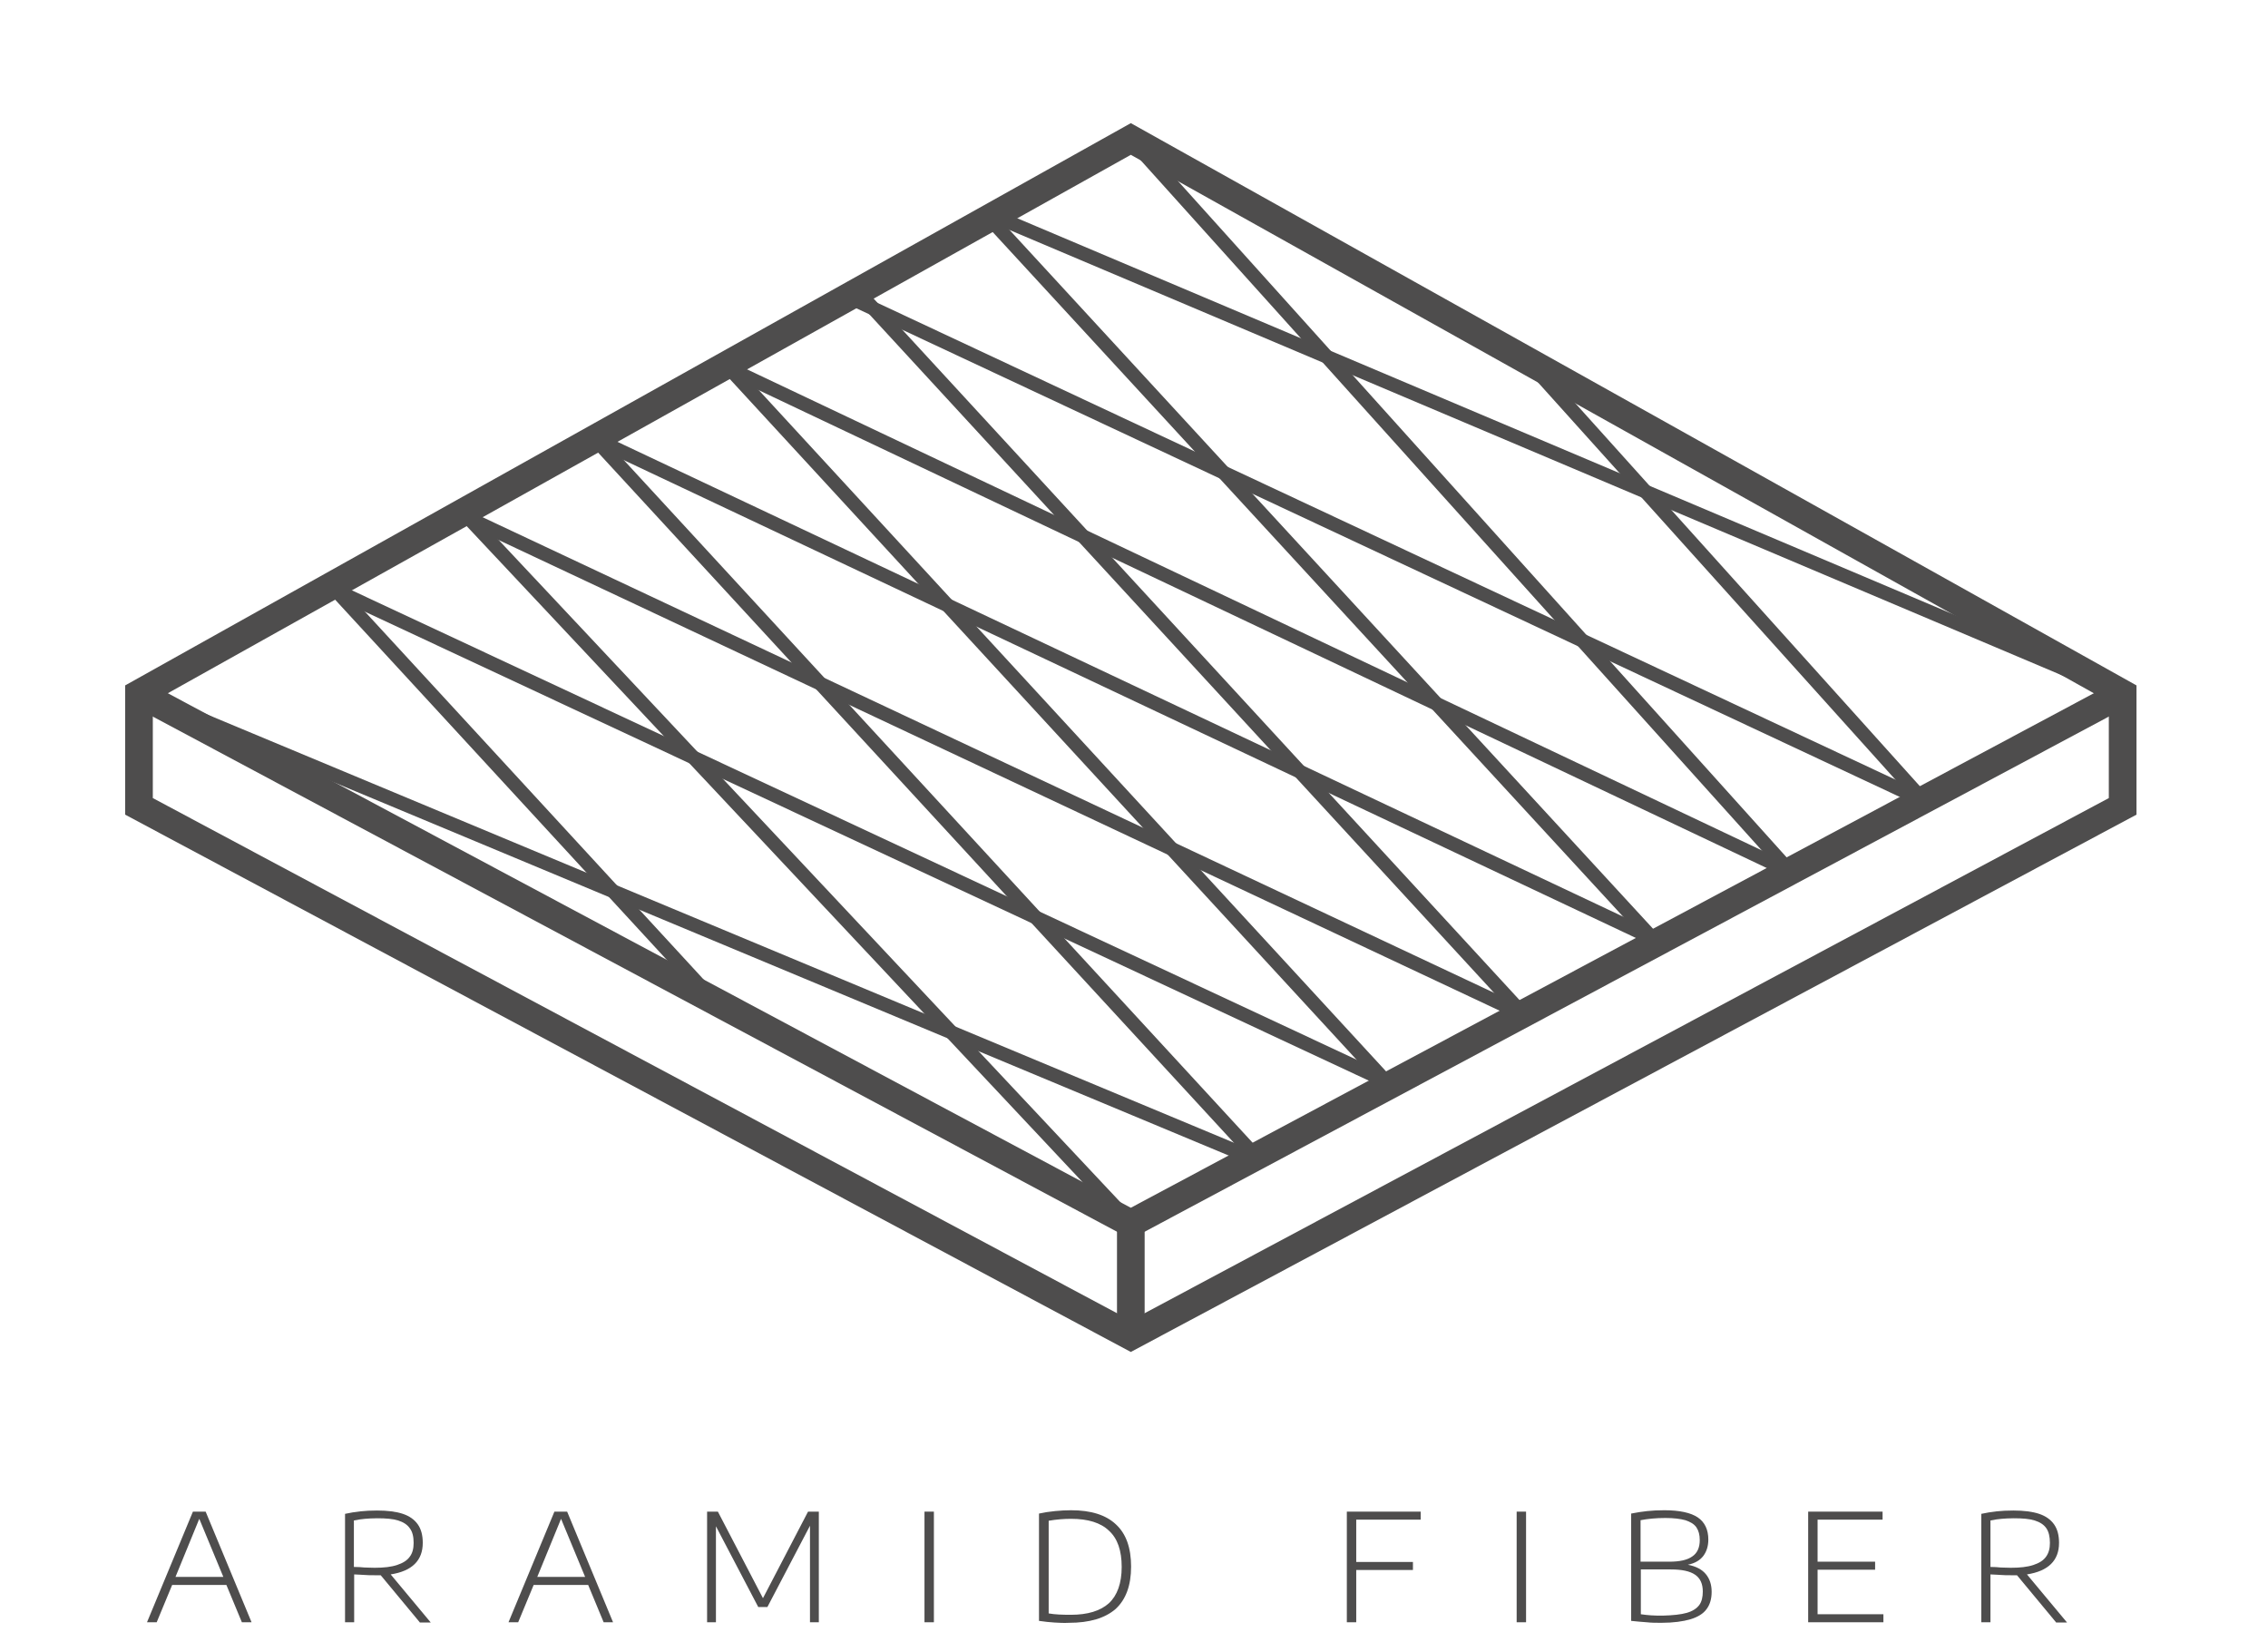 <?xml version="1.0" encoding="UTF-8" standalone="no"?>
<!DOCTYPE svg PUBLIC "-//W3C//DTD SVG 1.1//EN" "http://www.w3.org/Graphics/SVG/1.1/DTD/svg11.dtd">
<svg width="100%" height="100%" viewBox="0 0 82 59" version="1.1" xmlns="http://www.w3.org/2000/svg" xmlns:xlink="http://www.w3.org/1999/xlink" xml:space="preserve" xmlns:serif="http://www.serif.com/" style="fill-rule:evenodd;clip-rule:evenodd;stroke-miterlimit:10;">
    <g transform="matrix(1,0,0,1,-1.635,-4.605)">
        <path d="M42.52,9.63L6.66,29.68L6.66,33.76L42.52,52.92L78.38,33.76L78.38,29.68L42.52,9.63Z" style="fill:none;fill-rule:nonzero;stroke:rgb(78,77,77);stroke-width:1px;"/>
        <path d="M78.38,29.68L42.52,48.84L6.66,29.68" style="fill:none;fill-rule:nonzero;stroke:rgb(78,77,77);stroke-width:1px;"/>
        <path d="M42.52,48.84L42.52,52.92" style="fill:none;fill-rule:nonzero;stroke:rgb(78,77,77);stroke-width:1px;"/>
    </g>
    <g transform="matrix(1,0,0,1,-1.635,-4.605)">
        <path d="M56.64,17.39L71.17,33.54" style="fill:none;fill-rule:nonzero;stroke:rgb(78,77,77);stroke-width:0.5px;"/>
        <path d="M42.52,9.63L66.35,36.11" style="fill:none;fill-rule:nonzero;stroke:rgb(78,77,77);stroke-width:0.5px;"/>
        <path d="M37.17,12.24L61.37,38.52" style="fill:none;fill-rule:nonzero;stroke:rgb(78,77,77);stroke-width:0.5px;"/>
        <path d="M32.89,15.41L56.7,41.27" style="fill:none;fill-rule:nonzero;stroke:rgb(78,77,77);stroke-width:0.5px;"/>
        <path d="M28.02,17.94L51.72,43.68" style="fill:none;fill-rule:nonzero;stroke:rgb(78,77,77);stroke-width:0.5px;"/>
        <path d="M23.14,20.47L47.2,46.59" style="fill:none;fill-rule:nonzero;stroke:rgb(78,77,77);stroke-width:0.5px;"/>
        <path d="M18.59,23.35L42.52,48.84" style="fill:none;fill-rule:nonzero;stroke:rgb(78,77,77);stroke-width:0.5px;"/>
        <path d="M13.79,25.96L27.62,40.98" style="fill:none;fill-rule:nonzero;stroke:rgb(78,77,77);stroke-width:0.5px;"/>
        <path d="M37.9,12.55L78.38,29.68" style="fill:none;fill-rule:nonzero;stroke:rgb(78,77,77);stroke-width:0.5px;"/>
        <path d="M32.31,15.34L71.17,33.54" style="fill:none;fill-rule:nonzero;stroke:rgb(78,77,77);stroke-width:0.5px;"/>
        <path d="M28.02,17.94L66.35,36.11" style="fill:none;fill-rule:nonzero;stroke:rgb(78,77,77);stroke-width:0.5px;"/>
        <path d="M23.14,20.47L61.37,38.52" style="fill:none;fill-rule:nonzero;stroke:rgb(78,77,77);stroke-width:0.5px;"/>
        <path d="M18.59,23.35L56.7,41.27" style="fill:none;fill-rule:nonzero;stroke:rgb(78,77,77);stroke-width:0.5px;"/>
        <path d="M13.79,25.96L51.72,43.68" style="fill:none;fill-rule:nonzero;stroke:rgb(78,77,77);stroke-width:0.5px;"/>
        <path d="M6.66,29.68L47.2,46.59" style="fill:none;fill-rule:nonzero;stroke:rgb(78,77,77);stroke-width:0.5px;"/>
    </g>
    <g transform="matrix(1,0,0,1,-1.635,-4.605)">
        <path d="M10.38,63.26L9.82,61.91L7.86,61.91L7.3,63.26L6.95,63.26L8.61,59.26L9.07,59.26L10.73,63.26L10.38,63.26ZM7.98,61.62L9.71,61.62L8.84,59.52L7.98,61.62Z" style="fill:rgb(78,77,77);fill-rule:nonzero;"/>
        <path d="M16.81,63.26L15.4,61.56L15.17,61.56C15.04,61.56 14.93,61.56 14.82,61.55C14.71,61.54 14.59,61.54 14.44,61.53L14.44,63.26L14.11,63.26L14.11,59.34C14.29,59.3 14.48,59.27 14.66,59.25C14.84,59.23 15.05,59.22 15.27,59.22C15.65,59.22 15.96,59.26 16.2,59.34C16.44,59.42 16.62,59.55 16.74,59.72C16.86,59.89 16.92,60.11 16.92,60.39C16.92,61.03 16.53,61.41 15.76,61.53L17.21,63.27L16.81,63.27L16.81,63.26ZM14.81,61.28C14.91,61.28 15.03,61.29 15.18,61.29C15.51,61.29 15.78,61.26 15.99,61.19C16.2,61.12 16.35,61.03 16.45,60.89C16.55,60.76 16.59,60.59 16.59,60.39C16.59,60.17 16.55,59.99 16.45,59.86C16.36,59.73 16.22,59.64 16.03,59.58C15.84,59.52 15.59,59.5 15.27,59.5C15.1,59.5 14.96,59.51 14.83,59.52C14.71,59.53 14.57,59.55 14.43,59.58L14.43,61.26C14.59,61.26 14.71,61.27 14.81,61.28Z" style="fill:rgb(78,77,77);fill-rule:nonzero;"/>
        <path d="M23.46,63.26L22.9,61.91L20.93,61.91L20.37,63.26L20.02,63.26L21.68,59.26L22.14,59.26L23.8,63.26L23.46,63.26ZM21.06,61.62L22.79,61.62L21.92,59.52L21.06,61.62Z" style="fill:rgb(78,77,77);fill-rule:nonzero;"/>
        <path d="M30.85,59.26L31.24,59.26L31.24,63.26L30.92,63.26L30.92,59.77L29.38,62.71L29.05,62.71L27.52,59.79L27.52,63.26L27.2,63.26L27.2,59.26L27.59,59.26L29.22,62.39L30.85,59.26Z" style="fill:rgb(78,77,77);fill-rule:nonzero;"/>
        <rect x="35.06" y="59.26" width="0.34" height="4" style="fill:rgb(78,77,77);fill-rule:nonzero;"/>
        <path d="M39.76,63.27C39.59,63.26 39.41,63.24 39.2,63.21L39.2,59.33C39.38,59.29 39.57,59.26 39.78,59.24C39.98,59.22 40.18,59.21 40.36,59.21C41.08,59.21 41.62,59.38 41.98,59.72C42.35,60.06 42.53,60.57 42.53,61.25C42.53,61.93 42.34,62.44 41.97,62.78C41.59,63.11 41.03,63.28 40.28,63.28C40.1,63.29 39.93,63.28 39.76,63.27ZM41.73,62.57C42.03,62.29 42.19,61.85 42.19,61.26C42.19,60.67 42.04,60.23 41.73,59.95C41.43,59.66 40.97,59.52 40.36,59.52C40.11,59.52 39.84,59.54 39.55,59.59L39.55,62.94C39.77,62.98 40.04,62.99 40.35,62.99C40.96,62.99 41.42,62.85 41.73,62.57Z" style="fill:rgb(78,77,77);fill-rule:nonzero;"/>
        <path d="M53,59.55L50.67,59.55L50.67,61.08L52.72,61.08L52.72,61.37L50.67,61.37L50.67,63.26L50.33,63.26L50.33,59.26L53,59.26L53,59.55Z" style="fill:rgb(78,77,77);fill-rule:nonzero;"/>
        <rect x="56.47" y="59.26" width="0.34" height="4" style="fill:rgb(78,77,77);fill-rule:nonzero;"/>
        <path d="M63.31,61.52C63.45,61.69 63.52,61.9 63.52,62.16C63.52,62.41 63.46,62.62 63.34,62.78C63.22,62.95 63.02,63.07 62.76,63.15C62.49,63.23 62.14,63.28 61.7,63.28C61.52,63.28 61.34,63.28 61.17,63.26C61,63.25 60.82,63.23 60.61,63.21L60.61,59.33C60.81,59.29 61,59.26 61.19,59.24C61.38,59.22 61.58,59.21 61.81,59.21C62.36,59.21 62.77,59.3 63.02,59.47C63.27,59.64 63.4,59.91 63.4,60.27C63.4,60.5 63.34,60.7 63.22,60.86C63.1,61.02 62.91,61.13 62.66,61.18C62.96,61.24 63.17,61.35 63.31,61.52ZM60.95,59.57L60.95,61.07L61.99,61.07C62.36,61.07 62.64,61.01 62.82,60.88C63,60.76 63.09,60.56 63.09,60.29C63.09,60.1 63.05,59.95 62.97,59.83C62.89,59.71 62.75,59.63 62.57,59.57C62.39,59.52 62.15,59.49 61.85,59.49C61.5,59.49 61.21,59.52 60.95,59.57ZM62.62,62.92C62.83,62.86 62.98,62.76 63.07,62.64C63.16,62.52 63.2,62.35 63.2,62.15C63.2,61.87 63.11,61.67 62.92,61.54C62.73,61.41 62.44,61.35 62.04,61.35L60.96,61.35L60.96,62.97C61.08,62.99 61.21,63 61.33,63.01C61.45,63.02 61.6,63.02 61.76,63.02C62.12,63.01 62.41,62.98 62.62,62.92Z" style="fill:rgb(78,77,77);fill-rule:nonzero;"/>
        <path d="M67.35,62.97L69.73,62.97L69.73,63.26L67.01,63.26L67.01,59.26L69.7,59.26L69.7,59.55L67.35,59.55L67.35,61.07L69.43,61.07L69.43,61.36L67.35,61.36L67.35,62.97Z" style="fill:rgb(78,77,77);fill-rule:nonzero;"/>
        <path d="M75.97,63.26L74.56,61.56L74.33,61.56C74.2,61.56 74.09,61.56 73.98,61.55C73.87,61.54 73.75,61.54 73.6,61.53L73.6,63.26L73.27,63.26L73.27,59.34C73.45,59.3 73.64,59.27 73.82,59.25C74,59.23 74.21,59.22 74.43,59.22C74.81,59.22 75.12,59.26 75.36,59.34C75.6,59.42 75.78,59.55 75.9,59.72C76.02,59.89 76.08,60.11 76.08,60.39C76.08,61.03 75.69,61.41 74.92,61.53L76.37,63.27L75.97,63.27L75.97,63.26ZM73.97,61.28C74.07,61.28 74.19,61.29 74.34,61.29C74.67,61.29 74.94,61.26 75.15,61.19C75.36,61.12 75.51,61.03 75.61,60.89C75.71,60.75 75.75,60.59 75.75,60.39C75.75,60.17 75.71,59.99 75.62,59.86C75.53,59.73 75.39,59.64 75.2,59.58C75.01,59.52 74.76,59.5 74.44,59.5C74.27,59.5 74.13,59.51 74,59.52C73.88,59.53 73.74,59.55 73.6,59.58L73.6,61.26C73.75,61.26 73.87,61.27 73.97,61.28Z" style="fill:rgb(78,77,77);fill-rule:nonzero;"/>
    </g>
</svg>
